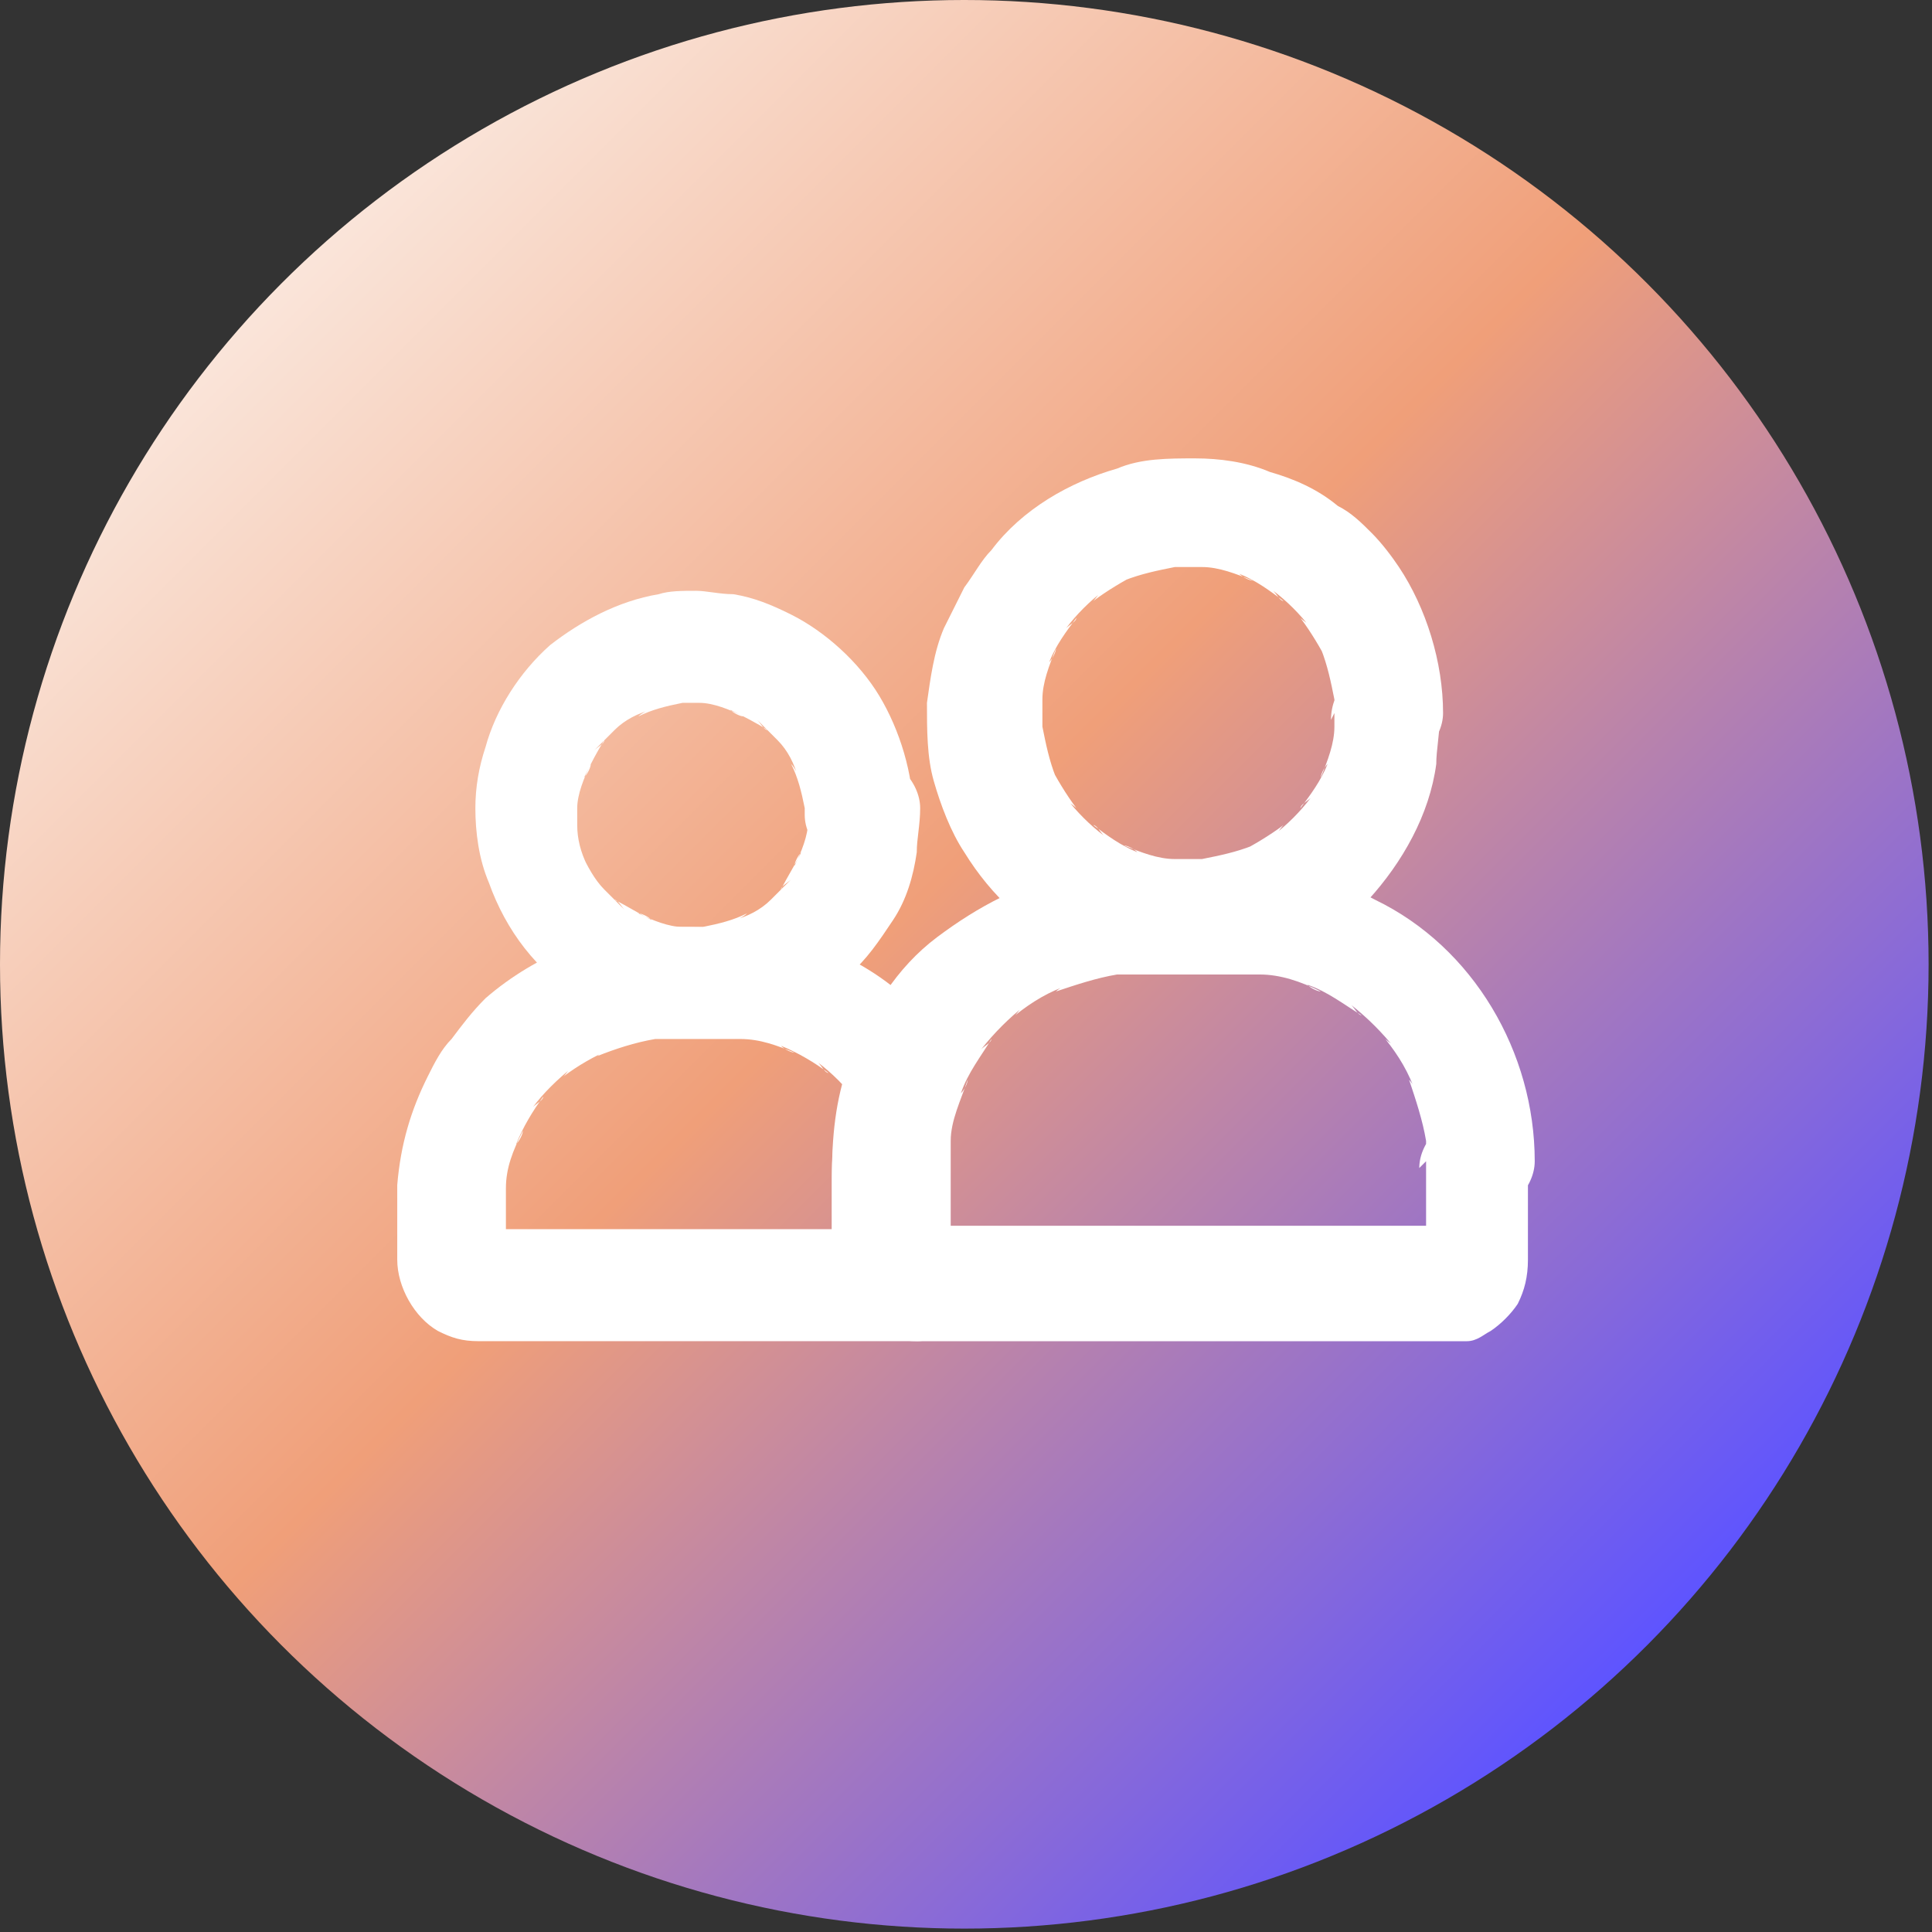 <svg xmlns="http://www.w3.org/2000/svg" xmlns:xlink="http://www.w3.org/1999/xlink" id="Layer_2" data-name="Layer 2" viewBox="0 0 5.69 5.69"><rect x="0" y="0" width="5.69" height="5.69" fill="#333333" stroke="none"/><defs><style>      .cls-1 {        fill: #fff;      }      .cls-2 {        fill: url(#linear-gradient);      }    </style><linearGradient id="linear-gradient" x1=".83" y1=".83" x2="4.85" y2="4.85" gradientUnits="userSpaceOnUse"><stop offset="0" stop-color="#fae5da"></stop><stop offset=".46" stop-color="#f09f79"></stop><stop offset="1" stop-color="#5e54ff"></stop></linearGradient></defs><g id="Layer_1-2" data-name="Layer 1"><g><circle class="cls-2" cx="2.84" cy="2.84" r="2.84"></circle><g><path class="cls-1" d="M3.93,2.1s0,.05,0,.08c0-.01,0-.03,0-.04,0,.05-.02.1-.04.15,0-.01.01-.03.02-.04-.02.05-.05.09-.08.13,0-.01.02-.02.03-.03-.03.04-.07.08-.11.11.01,0,.02-.02.03-.03-.04.03-.09.06-.13.08.01,0,.03-.01.04-.02-.05.02-.1.03-.15.04.01,0,.03,0,.04,0-.05,0-.11,0-.16,0,.01,0,.03,0,.04,0-.05,0-.1-.02-.15-.04.01,0,.03.01.04.02-.05-.02-.09-.05-.13-.08.01,0,.02.02.03.03-.04-.03-.08-.07-.11-.11,0,.01.02.02.03.03-.03-.04-.06-.09-.08-.13,0,.01.01.03.02.04-.02-.05-.03-.1-.04-.15,0,.01,0,.03,0,.04,0-.05,0-.11,0-.16,0,.01,0,.03,0,.04,0-.05.02-.1.04-.15,0,.01-.01.03-.02.04.02-.05.05-.09.08-.13,0,.01-.02.02-.03.03.03-.04.07-.08.11-.11-.01,0-.02.02-.03.03.04-.03.09-.06.13-.08-.01,0-.03.01-.04.02.05-.02.1-.03.15-.04-.01,0-.03,0-.04,0,.05,0,.11,0,.16,0-.01,0-.03,0-.04,0,.05,0,.1.02.15.04-.01,0-.03-.01-.04-.02.05.02.09.05.13.08-.01,0-.02-.02-.03-.03.04.03.08.07.11.11,0-.01-.02-.02-.03-.03.03.04.06.09.08.13,0-.01-.01-.03-.02-.04.02.05.03.1.04.15,0-.01,0-.03,0-.04,0,.03,0,.05,0,.08,0,.04.02.08.05.11.03.03.07.05.11.05.04,0,.08-.02.11-.05.03-.03.05-.07.05-.11,0-.15-.05-.31-.13-.43-.02-.03-.05-.07-.08-.1-.03-.03-.06-.06-.1-.08-.06-.05-.13-.08-.2-.1-.07-.03-.15-.04-.22-.04-.08,0-.16,0-.23.03-.14.04-.28.12-.37.24-.03.03-.05.07-.08.11-.02.04-.04.08-.06.12-.03.07-.04.15-.05.22,0,.08,0,.16.02.23.02.07.05.15.09.21.08.13.19.23.32.29.04.02.08.04.12.05.04.01.09.02.13.02.08,0,.16,0,.23-.01.14-.03.28-.11.39-.21.1-.11.18-.25.2-.4,0-.04.01-.09.01-.13,0-.04-.02-.08-.05-.11-.03-.03-.07-.05-.11-.05-.09,0-.16.07-.16.16Z"></path><path class="cls-1" d="M2.38,2.39s0,.04,0,.07c0-.01,0-.03,0-.04,0,.04-.02.09-.04.13,0-.01.01-.03.02-.04-.02.04-.04.07-.06.11,0-.01.02-.02.03-.03-.03.03-.06.06-.09.09.01,0,.02-.02.03-.03-.03.03-.07.05-.11.06.01,0,.03-.01.04-.02-.04.02-.08.03-.13.04.01,0,.03,0,.04,0-.05,0-.09,0-.14,0,.01,0,.03,0,.04,0-.04,0-.09-.02-.13-.04.01,0,.03.01.04.02-.04-.02-.07-.04-.11-.06.01,0,.02.02.03.03-.03-.03-.06-.06-.09-.09,0,.01.02.02.03.03-.03-.03-.05-.07-.07-.11,0,.01.01.03.02.04-.02-.04-.03-.08-.03-.12,0,.01,0,.03,0,.04,0-.04,0-.09,0-.13,0,.01,0,.03,0,.04,0-.04.02-.09.04-.13,0,.01-.01.03-.02.04.02-.04.04-.08.06-.11,0,.01-.02.02-.03.03.03-.03.06-.06.09-.09-.01,0-.02.02-.03.03.03-.03.07-.05.11-.06-.01,0-.03.01-.04.02.04-.02.08-.03.13-.04-.01,0-.03,0-.04,0,.04,0,.09,0,.13,0-.01,0-.03,0-.04,0,.04,0,.09.02.13.04-.01,0-.03-.01-.04-.02.04.02.08.04.11.06-.01,0-.02-.02-.03-.03.03.03.06.06.09.09,0-.01-.02-.02-.03-.03.03.03.05.07.06.11,0-.01-.01-.03-.02-.04.02.04.03.08.04.13,0-.01,0-.03,0-.04,0,.02,0,.04,0,.06,0,.04.02.08.05.11.03.03.07.05.11.05.04,0,.08-.02.11-.05.03-.03.05-.07.05-.11,0-.12-.04-.25-.1-.35-.06-.1-.16-.19-.26-.24-.06-.03-.11-.05-.17-.06-.04,0-.08-.01-.11-.01-.04,0-.08,0-.11.01-.12.02-.23.08-.32.15-.09.08-.16.19-.19.3-.02.06-.03.12-.03.18,0,.07.01.15.04.22.05.14.14.26.27.34.06.04.12.06.18.08.07.02.14.03.21.02.04,0,.08,0,.12-.02.04,0,.08-.03.11-.04.06-.03.12-.07.17-.11.05-.04.09-.1.13-.16.04-.06.06-.13.07-.2,0-.04.01-.08.01-.13,0-.04-.02-.08-.05-.11-.03-.03-.07-.05-.11-.05-.09,0-.16.07-.16.16Z"></path><path class="cls-1" d="M4.2,3.42v.14s0,.1,0,.15c0-.01,0-.03,0-.04,0,0,0,.02,0,.02,0-.01.01-.03.02-.04,0,0,0,.01,0,.02,0-.01.02-.02.03-.03,0,0-.01.01-.02.02.01,0,.02-.02.03-.03,0,0-.01,0-.02,0,.01,0,.03-.01.04-.02,0,0-.01,0-.02,0,.01,0,.03,0,.04,0-.02,0-.03,0-.05,0h-1.35c-.06,0-.13,0-.19,0,0,0,0,0-.01,0,.01,0,.03,0,.04,0,0,0-.02,0-.02,0,.01,0,.03.01.04.02,0,0-.01,0-.02,0,.01,0,.02.02.03.03,0,0-.01-.01-.02-.02,0,.01.02.02.03.03,0,0,0-.01,0-.02,0,.01.01.03.02.04,0,0,0-.01,0-.02,0,.01,0,.03,0,.04,0-.04,0-.08,0-.12v-.16s0-.07,0-.11c0,.01,0,.03,0,.04,0-.06.03-.12.05-.18,0,.01-.01.03-.02.04.02-.06.06-.11.09-.16,0,.01-.02.02-.03.03.04-.05.08-.09.13-.13-.01,0-.02.02-.03.03.05-.04.1-.07.16-.09-.01,0-.03.01-.04.02.06-.02.12-.04.18-.05-.01,0-.03,0-.04,0,.06,0,.12,0,.19,0h.2s.07,0,.11,0c-.01,0-.03,0-.04,0,.06,0,.12.02.18.05-.01,0-.03-.01-.04-.02.06.02.11.06.16.09-.01,0-.02-.02-.03-.03.05.04.09.08.13.13,0-.01-.02-.02-.03-.03.04.05.07.1.09.16,0-.01-.01-.03-.02-.04.02.06.04.12.05.18,0-.01,0-.03,0-.04,0,.03,0,.07,0,.1,0,.04.02.08.05.11s.07.05.11.05c.04,0,.08-.02.11-.05.03-.03.05-.07.05-.11,0-.32-.18-.63-.47-.77-.13-.07-.27-.1-.41-.1h-.21c-.09,0-.18,0-.27.02-.15.03-.28.1-.4.19-.12.09-.2.22-.25.36-.04.11-.06.23-.06.35v.23c0,.09.04.18.13.22.04.02.08.03.12.03h1.56s.04,0,.06,0c.03,0,.05-.02.07-.03.03-.02.06-.05.08-.08.02-.04.03-.08.03-.13,0-.07,0-.14,0-.21v-.06s-.02-.08-.05-.11c-.03-.03-.07-.05-.11-.05-.04,0-.08.02-.11.05-.03.03-.05.07-.05.11Z"></path><path class="cls-1" d="M2.69,3.62s-.09,0-.13,0h-1.01c-.05,0-.1,0-.15,0,0,0,0,0-.01,0,.01,0,.03,0,.04,0,0,0-.01,0-.02,0,.01,0,.03.01.04.02,0,0-.01,0-.02,0,.01,0,.02.02.03.03,0,0-.01-.01-.02-.02,0,.01.02.02.03.03,0,0,0-.01,0-.02,0,.01.01.03.02.04,0,0,0-.01,0-.02,0,.01,0,.03,0,.04,0-.04,0-.08,0-.12,0-.05,0-.1,0-.14,0,.01,0,.03,0,.04,0-.06.02-.11.05-.17,0,.01-.01.03-.02.04.02-.05.05-.1.08-.14,0,.01-.02.02-.03.03.03-.04.07-.08.12-.12-.01,0-.02.02-.03.03.04-.03.09-.06.14-.08-.01,0-.03.01-.04.02.05-.02.11-.04.17-.05-.01,0-.03,0-.04,0,.05,0,.11,0,.16,0,.06,0,.11,0,.17,0-.01,0-.03,0-.04,0,.06,0,.11.02.16.04-.01,0-.03-.01-.04-.02.05.02.1.05.14.08-.01,0-.02-.02-.03-.03.04.03.08.07.11.11,0-.01-.02-.02-.03-.03.01.01.02.03.03.04,0-.04-.01-.08-.02-.12-.04.11-.05.22-.05.34,0,.07,0,.14,0,.21,0,.04.01.09.03.13.02.03.05.06.08.08.04.02.08.03.12.04.04,0,.09-.02.11-.05.03-.03.05-.07.05-.11,0-.04-.02-.08-.05-.11-.03-.03-.07-.04-.11-.05,0,0,0,0,0,0,.01,0,.03,0,.04,0,0,0-.02,0-.02,0,.01,0,.03.01.04.02,0,0-.01,0-.02,0,.01,0,.02.02.03.03,0,0-.01-.01-.02-.02,0,.01.02.02.03.03,0,0,0-.01,0-.02,0,.01.01.03.02.04,0,0,0-.01,0-.02,0,.01,0,.03,0,.04,0-.04,0-.08,0-.12v-.16s0-.07,0-.11c0,.01,0,.03,0,.04,0-.03,0-.06.02-.08,0-.01,0-.03.01-.04.02-.05.01-.1-.01-.14-.03-.05-.07-.09-.11-.14-.08-.08-.18-.14-.29-.18-.14-.05-.28-.05-.42-.05-.2,0-.4.08-.55.21-.04.04-.07.08-.1.12-.03.03-.05.07-.07.11-.05.1-.08.2-.09.32,0,.05,0,.1,0,.16,0,.02,0,.04,0,.06,0,.08.05.17.12.21.04.02.07.03.12.03h1.28s0,0,.01,0c.04,0,.08-.02.11-.05.03-.03.05-.07.05-.11,0-.04-.02-.08-.05-.11-.03-.03-.07-.05-.11-.05Z"></path></g></g></g></svg>